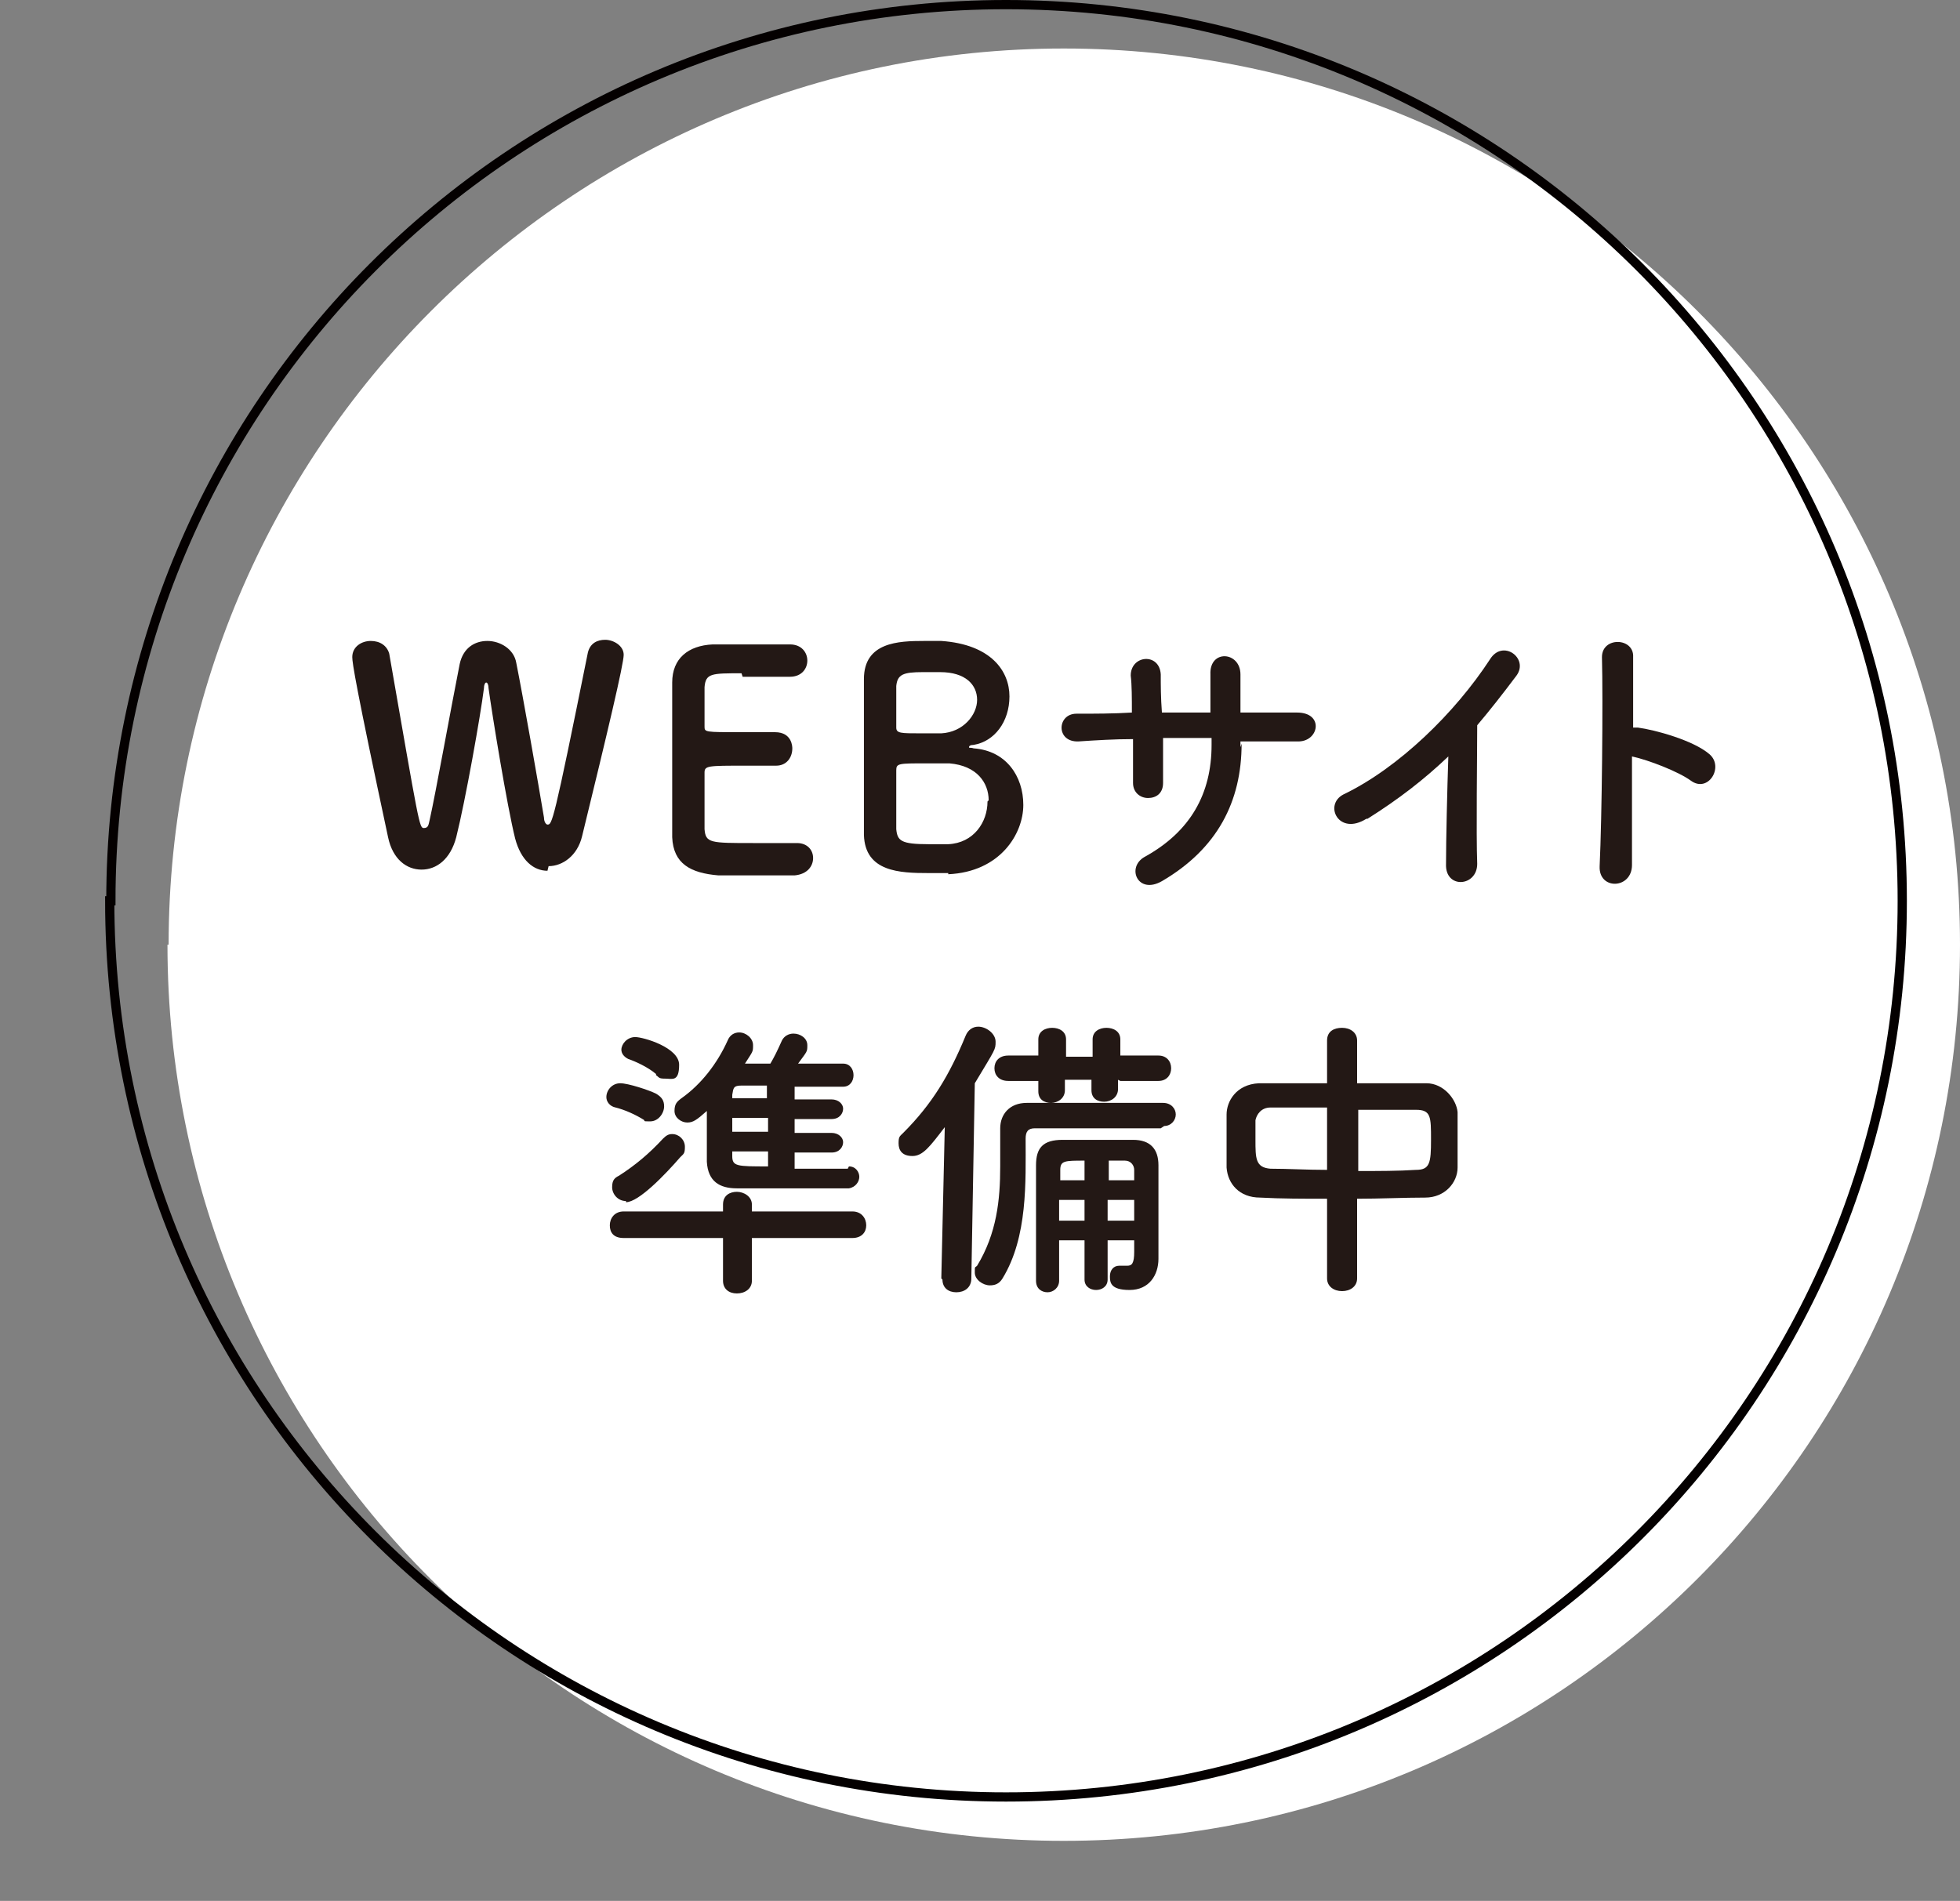 <?xml version="1.0" encoding="UTF-8"?>
<svg id="_レイヤー_1" data-name="レイヤー_1" xmlns="http://www.w3.org/2000/svg" width="169.7" height="164.6" version="1.1" viewBox="0 0 169.7 164.6">
  <rect x="0" y="0" width="169.7" height="164.6" fill="#808080" stroke="none"/>
  <!-- Generator: Adobe Illustrator 29.2.1, SVG Export Plug-In . SVG Version: 2.1.0 Build 116)  -->
  <defs>
    <style>
      .st0 {
        fill: #231815;
      }

      .st1 {
        fill: #fff;
      }

      .st2 {
        fill: none;
        stroke: #040000;
        stroke-miterlimit: 10;
        stroke-width: .8px;
      }
    </style>
  </defs>
  <path class="st1" d="M14.6,81.8C14.6,39,49.3,4.2,92.1,4.2s77.6,34.7,77.6,77.6-34.7,77.6-77.6,77.6c-42.8,0-77.6-34.7-77.6-77.6Z"/>
  <path class="st2" d="M9.6,78C9.6,35.1,44.3.4,87.1.4s77.6,34.7,77.6,77.6-34.7,77.6-77.6,77.6c-42.8,0-77.6-34.7-77.6-77.6Z"/>
  <g>
    <g>
      <path class="st0" d="M47.4,75.4c-1.2,0-2.3-.9-2.8-2.8-.7-2.8-2-10.8-2.3-13,0-.3-.1-.5-.2-.5s-.2.2-.2.5c-.3,2.4-1.6,9.7-2.4,12.9-.5,1.9-1.7,2.8-3,2.8s-2.5-.9-2.9-2.8c-2.8-13.1-3.1-15.1-3.1-15.6,0-.9.8-1.4,1.6-1.4s1.4.4,1.6,1.1c2.6,14.9,2.6,15.1,3,15.1s.4-.3.5-.7c.5-2.2,1.9-10,2.6-13.5.3-1.4,1.3-2,2.4-2s2.3.7,2.5,1.9c.6,3,1.9,10.4,2.4,13.4,0,.4.2.6.3.6.4,0,.5,0,3.5-14.9.2-.8.8-1.1,1.5-1.1s1.6.5,1.6,1.3-1.4,6.7-3.6,15.7c-.4,1.7-1.7,2.6-2.9,2.6Z"/>
      <path class="st0" d="M64.2,58.3c-2.6,0-3.1,0-3.2,1.2,0,.6,0,1.9,0,3.4,0,.5,0,.5,3.2.5s2.4,0,2.9,0c1.5,0,1.5,1.3,1.5,1.4,0,.8-.5,1.5-1.4,1.5h-.1c-.6,0-1.6,0-2.6,0-3.2,0-3.5,0-3.5.6,0,3.9,0,4.5,0,4.9.1,1.2.5,1.2,4.2,1.2s3.2,0,3.7,0h.1c.9,0,1.4.6,1.4,1.3s-.5,1.4-1.6,1.5c-.3,0-1.8,0-3.3,0s-3,0-3.3,0c-2.4-.2-3.9-1-4-3.3,0-1.1,0-3,0-5.1,0-3.2,0-6.7,0-8.3,0-2.1,1.4-3.2,3.5-3.3.5,0,1.9,0,3.4,0s2.9,0,3.3,0c1,0,1.5.7,1.5,1.4s-.5,1.4-1.5,1.4c0,0-2.3,0-4.1,0Z"/>
      <path class="st0" d="M82.1,75.6c-.3,0-1,0-1.7,0-2.5,0-5.5-.1-5.6-3.3,0-1.1,0-3,0-5.1,0-3.2,0-6.7,0-8.4,0-3.2,3-3.3,5.2-3.3s1.1,0,1.5,0c4.3.3,5.9,2.6,5.9,4.8s-1.3,3.9-3.1,4.2c-.3,0-.4.1-.4.2s.1,0,.4.1c2.8.2,4.3,2.4,4.3,4.9s-2,5.8-6.5,6ZM85.6,69.3c0-1.5-1-3-3.4-3.2-.6,0-1.3,0-2,0-2.4,0-2.6,0-2.6.6,0,3.2,0,4.4,0,5.1.1,1,.4,1.3,2.8,1.3s1.2,0,1.7,0c2.2-.1,3.4-1.9,3.4-3.7ZM79.9,58.2c-1.7,0-2.2.2-2.3,1.2,0,.6,0,2.1,0,3.6,0,.5.4.5,2.1.5s1.3,0,1.8,0c1.9-.1,3.1-1.6,3.1-2.9s-1-2.4-3.2-2.4c0,0-.7,0-1.3,0Z"/>
      <path class="st0" d="M107.5,64.4c0,5-2.1,9.1-6.9,11.9-2.1,1.2-3.1-1.2-1.5-2.1,4-2.2,5.8-5.5,5.8-9.7v-.6c-1.4,0-2.8,0-4.2,0,0,1.5,0,2.9,0,3.9,0,.9-.6,1.3-1.3,1.3s-1.3-.5-1.3-1.3c0-1.1,0-2.4,0-3.8-1.6,0-3.2.1-4.7.2-2,.1-1.9-2.4-.2-2.4,1.6,0,3.2,0,4.8-.1,0-1.2,0-2.4-.1-3.2,0-1.8,2.5-2,2.6-.1,0,.9,0,2,.1,3.3,1.4,0,2.8,0,4.2,0,0-1.3,0-2.6,0-3.3-.1-2.2,2.6-2,2.6,0,0,1,0,2.2,0,3.3,1.7,0,3.3,0,4.9,0,2.4,0,1.9,2.6,0,2.5-1.6,0-3.2,0-4.9,0v.5Z"/>
      <path class="st0" d="M118.3,70.9c-2.4,1.5-3.7-1.2-2-2.1,4.8-2.3,9.7-7.1,12.7-11.7,1.1-1.8,3.4-.1,2.3,1.4-1.2,1.6-2.3,3-3.4,4.3,0,2.6-.1,9.4,0,12,0,2-2.8,2.2-2.7,0,0-2.1.1-6.3.2-9.3-2.1,2-4.3,3.7-7,5.4Z"/>
      <path class="st0" d="M141.3,74.9c0,2.1-2.9,2.2-2.8.1.2-4.2.3-14.4.2-18.1,0-1.8,2.8-1.7,2.7,0,0,1.3,0,3.5,0,6.1.1,0,.3,0,.4,0,1.5.2,4.8,1.1,6.2,2.3,1.3,1.1-.1,3.4-1.6,2.3-1.1-.8-3.7-1.8-5.1-2.1,0,3.6,0,7.3,0,9.4Z"/>
    </g>
    <g>
      <path class="st0" d="M55.8,97c-.8-.5-1.7-.9-2.5-1.1-.5-.1-.8-.5-.8-.9,0-.6.5-1.2,1.2-1.2s2.5.6,3.1.9c.5.3.7.6.7,1.1,0,.6-.5,1.3-1.2,1.3s-.4,0-.6-.2ZM65.1,107.2v3.7c0,.7-.6,1.1-1.3,1.1s-1.2-.4-1.2-1.1v-3.7h-8.6c-.9,0-1.2-.5-1.2-1.1s.4-1.2,1.2-1.2h8.6s0-.6,0-.6c0-.8.6-1.1,1.2-1.1s1.3.4,1.3,1.1v.6h8.7c.8,0,1.2.6,1.2,1.2s-.4,1.1-1.2,1.1h-8.7ZM54.2,104c-.7,0-1.2-.6-1.2-1.2s.2-.8.6-1c1.4-.9,2.6-1.9,3.8-3.2.3-.3.5-.4.8-.4.6,0,1.1.5,1.1,1.1s-.1.6-.4.9c-1.3,1.5-3.6,3.9-4.7,3.9ZM56.8,93c-.7-.6-1.8-1.1-2.4-1.3-.4-.2-.6-.5-.6-.8,0-.5.5-1.1,1.2-1.1s3.8.9,3.8,2.4-.6,1.2-1.2,1.2-.5-.1-.8-.3ZM73.5,101c.6,0,.9.5.9.9s-.3.9-.9,1c-1.5,0-3.2,0-4.9,0s-3.3,0-4.8,0c-1.5,0-2.5-.6-2.6-2.3v-1.2c0-1.1,0-2.2,0-3.2-.9.8-1.2,1-1.7,1s-1.1-.4-1.1-1,.2-.8.6-1.1c1.7-1.2,3.1-3,4-5,.2-.5.6-.7,1-.7.6,0,1.2.5,1.2,1.1s0,.5-.7,1.6c.7,0,1.5,0,2.2,0,.3-.5.6-1.1,1-2,.2-.4.6-.6,1-.6.6,0,1.2.4,1.2,1s0,.5-.8,1.6c1.3,0,2.6,0,3.9,0,.6,0,.9.5.9,1s-.3,1-.9,1c-1.4,0-2.8,0-4.2,0v1.1h3.2c.6,0,1,.4,1,.8s-.3.9-1,.9h-3.2v1.2h3.2c.6,0,1,.4,1,.8s-.3.9-1,.9h-3.2v1.4c1.6,0,3.2,0,4.6,0h0ZM66.5,96.8h-3.1c0,.4,0,.8,0,1.2h3.1v-1.2ZM66.5,99.7h-3.1v.4c0,.9.4.9,3.1.9v-1.4ZM66.5,94c-.8,0-1.6,0-2.3,0s-.7.2-.8.8v.3h3v-1.1Z"/>
      <path class="st0" d="M81.5,110.7l.3-13.1c-1.3,1.7-1.9,2.5-2.8,2.5s-1.2-.5-1.2-1.1.1-.6.4-.9c2.5-2.5,4-5,5.4-8.4.2-.5.6-.8,1.1-.8.7,0,1.5.6,1.5,1.3s0,.6-1.8,3.6l-.3,16.9c0,.8-.6,1.2-1.3,1.2s-1.2-.4-1.2-1.1h0ZM100.5,97.7c-1.5,0-3.4,0-5.4,0s-3.9,0-5.5,0c-.6,0-.8.3-.8.9,0,3.7.2,8.5-2,12.1-.3.5-.7.6-1.1.6-.6,0-1.3-.5-1.3-1.1s0-.4.2-.6c1.7-2.8,2-5.7,2-8.6s0-2.2,0-3.3h0c0-1.2.8-2.2,2.3-2.2,2.4,0,5.5,0,8.2,0s2.6,0,3.6,0c.7,0,1.1.5,1.1,1s-.4,1-1,1h0ZM96.8,93.5v.8c0,.7-.6,1.1-1.2,1.1s-1.1-.3-1.1-1v-.9h-2.3v.9c0,.7-.6,1.1-1.2,1.1s-1.1-.3-1.1-1v-.9h-2.6c-.8,0-1.2-.5-1.2-1.1s.4-1.1,1.2-1.1h2.6s0-1.4,0-1.4c0-.7.6-1,1.2-1s1.2.3,1.2,1v1.5h2.3v-1.5c0-.7.6-1,1.2-1s1.2.3,1.2,1v1.4h3.3c.7,0,1.1.5,1.1,1.1s-.4,1.1-1.1,1.1h-3.3ZM98.2,107.4h-2.3v3.4c0,.6-.5.9-1,.9s-1-.3-1-.9v-3.4h-2.2c0,1.2,0,2.4,0,3.5h0c0,.6-.5,1-1,1s-1-.3-1-1c0-1.4,0-2.9,0-4.3s0-4,0-5.7c0-1.5.6-2.2,2.3-2.2,1.4,0,2.4,0,3.6,0s1.5,0,2.5,0c1.5,0,2.2.8,2.2,2.2,0,.7,0,1.9,0,3.1,0,2.1,0,3.8,0,4.8v.2c0,1.4-.8,2.7-2.5,2.7s-1.7-.7-1.7-1.2.3-.9.8-.9.1,0,.2,0c.2,0,.3,0,.5,0,.4,0,.6-.2.6-1.2v-1.1ZM93.9,103.9h-2.2v1.8h2.2v-1.8ZM93.9,100.5c-1.7,0-2.1,0-2.1.8v.9h2.1v-1.7ZM98.2,102.2c0-.3,0-.6,0-.9,0-.4-.3-.8-.8-.8-.5,0-1,0-1.4,0v1.7h2.3ZM95.9,103.9v1.8h2.3c0-.6,0-1.2,0-1.8h-2.3Z"/>
      <path class="st0" d="M114.9,103.8c-2,0-4,0-5.8-.1-1.8,0-2.8-1.2-2.9-2.6,0-.8,0-1.6,0-2.4s0-1.5,0-2.2c0-1.1.8-2.6,2.8-2.7,1.8,0,3.8,0,5.9,0v-3.7c0-.8.6-1.1,1.3-1.1s1.3.4,1.3,1.1v3.7c2.1,0,4.2,0,6,0,1.5,0,2.6,1.4,2.7,2.5,0,.6,0,1.4,0,2.2s0,1.8,0,2.6c0,1.3-1.1,2.6-2.8,2.6-1.9,0-3.9.1-5.9.1v6.9c0,.7-.6,1.1-1.3,1.1s-1.3-.4-1.3-1.1v-6.9ZM114.9,95.9c-1.8,0-3.5,0-4.9,0-.8,0-1.2.6-1.3,1.1,0,.5,0,1.1,0,1.7,0,1.6,0,2.4,1.3,2.5,1.5,0,3.1.1,4.9.1v-5.5ZM117.6,101.4c1.7,0,3.5,0,5-.1,1.2,0,1.3-.6,1.3-2.6s0-2.6-1.3-2.6c-1.4,0-3.2,0-5,0v5.5Z"/>
    </g>
  </g>
</svg>